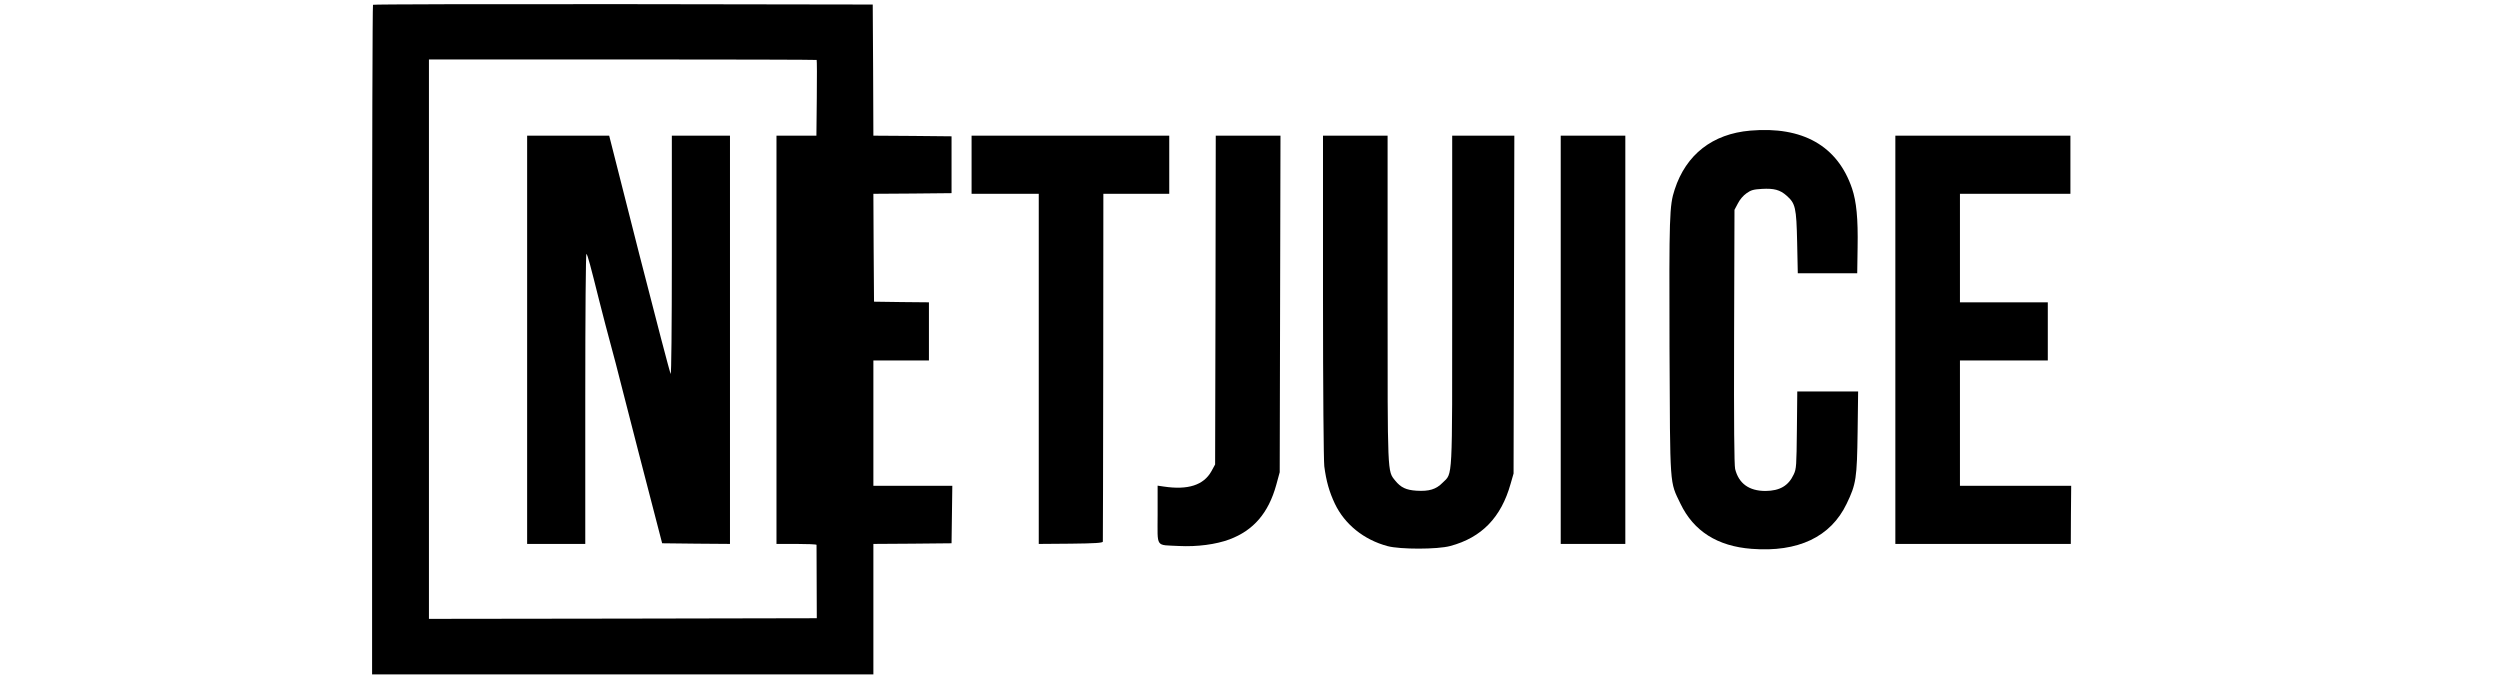 <?xml version="1.0" encoding="UTF-8" standalone="no"?> <svg xmlns="http://www.w3.org/2000/svg" version="1.0" width="1935pt" height="528pt" viewBox="0 0 1935 528" preserveAspectRatio="xMidYMid meet"><g transform="translate(0,528) scale(0.1,-0.1)" fill="currentColor" stroke="none"><path d="M2887 5243 c-4 -3 -7 -1171 -7 -2595 l0 -2588 1940 0 1940 0 0 505 0 505 303 2 302 3 3 223 3 222 -306 0 -305 0 0 485 0 485 215 0 215 0 0 225 0 225 -212 2 -213 3 -3 417 -2 418 302 2 303 3 0 220 0 220 -302 3 -303 2 -2 508 -3 507 -1931 3 c-1062 1 -1934 -1 -1937 -5z m3434 -427 c2 -2 3 -135 1 -295 l-3 -291 -154 0 -155 0 0 -1580 0 -1580 155 0 c85 0 155 -3 155 -7 0 -5 0 -134 1 -288 l1 -280 -1501 -3 -1501 -2 0 2165 0 2165 1498 0 c824 0 1501 -2 1503 -4z"></path><path d="M4080 2650 l0 -1580 225 0 225 0 0 1127 c0 665 4 1123 9 1118 10 -11 29 -82 101 -370 28 -110 66 -256 85 -325 19 -69 60 -224 90 -345 73 -284 180 -702 253 -980 l57 -220 263 -3 262 -2 0 1580 0 1580 -225 0 -225 0 0 -927 c0 -564 -4 -923 -9 -917 -5 5 -114 422 -243 926 l-233 918 -317 0 -318 0 0 -1580z"></path><path d="M13547 4269 c-292 -25 -497 -185 -585 -456 -41 -125 -43 -202 -40 -1223 5 -1100 0 -1032 85 -1209 102 -212 286 -329 551 -349 359 -28 612 92 735 349 74 153 80 197 85 557 l4 312 -236 0 -235 0 -3 -297 c-3 -279 -4 -301 -24 -344 -41 -89 -108 -128 -219 -129 -128 0 -207 58 -235 170 -7 31 -10 340 -8 1025 l3 981 26 49 c15 30 42 62 67 79 35 25 53 30 120 34 93 5 139 -7 190 -52 69 -61 76 -91 82 -361 l5 -240 230 0 230 0 3 200 c4 225 -9 354 -43 456 -112 330 -382 483 -788 448z"></path><path d="M7520 4005 l0 -225 260 0 260 0 0 -1355 0 -1355 248 2 c189 2 247 6 248 16 1 6 2 615 3 1352 l1 1340 255 0 255 0 0 225 0 225 -765 0 -765 0 0 -225z"></path><path d="M9408 2958 l-3 -1273 -29 -53 c-60 -107 -181 -146 -368 -118 l-48 7 0 -224 c0 -263 -20 -233 165 -243 142 -7 286 12 391 51 187 70 302 205 362 421 l27 99 3 1303 3 1302 -250 0 -251 0 -2 -1272z"></path><path d="M10240 2988 c0 -735 5 -1273 10 -1317 15 -116 39 -199 82 -290 76 -159 224 -279 408 -328 96 -26 387 -26 485 1 243 65 394 221 467 481 l23 80 3 1308 3 1307 -241 0 -240 0 0 -1268 c0 -1428 5 -1340 -74 -1418 -51 -52 -105 -68 -202 -62 -81 5 -122 25 -165 78 -61 76 -59 32 -59 1412 l0 1258 -250 0 -250 0 0 -1242z"></path><path d="M12080 2650 l0 -1580 250 0 250 0 0 1580 0 1580 -250 0 -250 0 0 -1580z"></path><path d="M14670 2650 l0 -1580 679 0 679 0 1 225 2 225 -431 0 -430 0 0 485 0 485 340 0 340 0 0 225 0 225 -340 0 -340 0 0 420 0 420 428 0 427 0 0 225 0 225 -677 0 -678 0 0 -1580z"></path></g></svg> 
